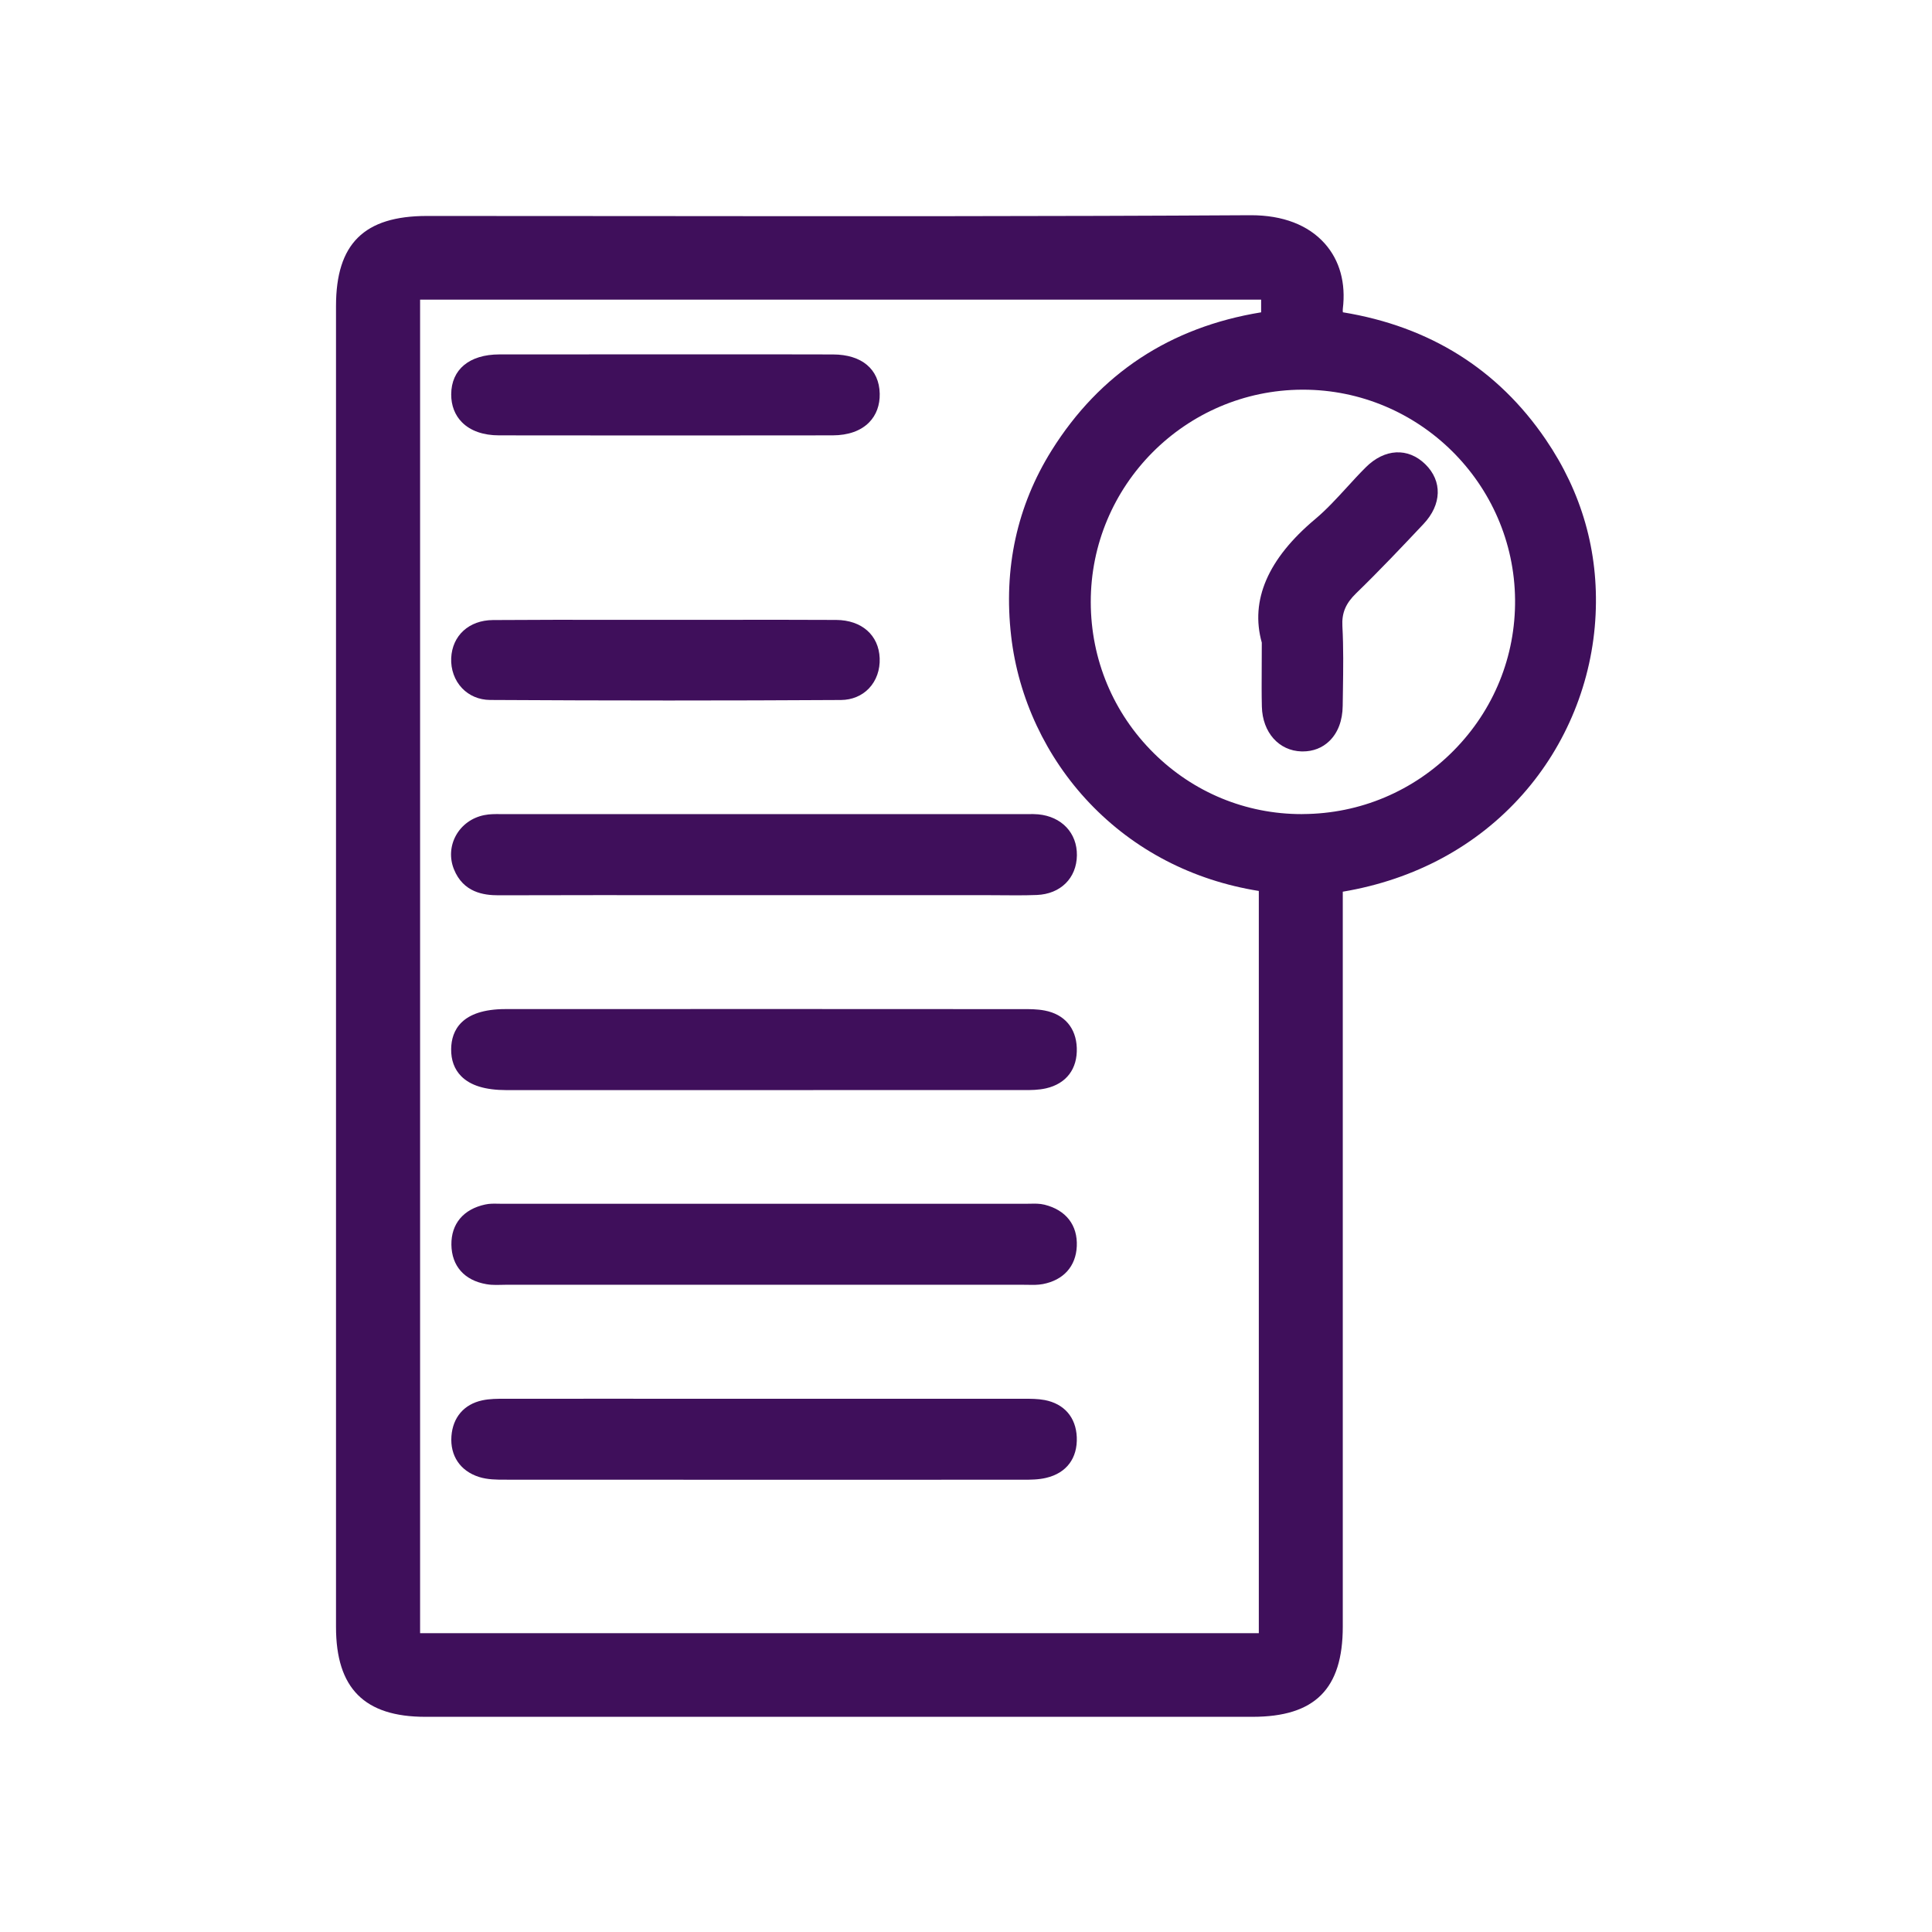 <svg xmlns="http://www.w3.org/2000/svg" id="Layer_1" data-name="Layer 1" viewBox="0 0 500 500"><defs><style>      .cls-1 {        fill: #3f0f5b;        stroke-width: 0px;      }    </style></defs><path class="cls-1" d="m400.03,113.73c-12.38-18.18-30.04-29.24-52.5-32.91-.03-.35-.04-.65-.01-.88.82-6.72-.8-12.56-4.67-16.91-4.27-4.8-10.86-7.33-19.07-7.33h-.24c-52.34.31-105.56.27-157.03.22-18.52-.01-37.04-.03-55.56-.03h-.45c-16.28,0-23.54,7.19-23.54,23.3v341.88c0,15.85,7.34,23.24,23.11,23.24h214.07c16.16,0,23.37-7.2,23.37-23.33v-190.21c18.66-3.14,34.71-11.81,46.53-25.15,11.37-12.82,18.08-29.35,18.9-46.54.79-16.37-3.56-31.63-12.91-45.35Zm-74.25,308.94H108.72V77.55h217.66v3.28c-23.55,3.84-41.78,15.85-54.22,35.74-8.96,14.35-12.49,30.5-10.48,48.01,1.84,16.08,9.05,31.44,20.29,43.25,11.58,12.17,26.69,20.01,43.81,22.75v192.09Zm50.5-228.49c-5.2,5.28-11.27,9.38-17.9,12.18-6.62,2.8-13.8,4.28-21.2,4.32-.1.01-.21.01-.32.01-14.43,0-28.02-5.61-38.3-15.81-10.46-10.37-16.24-24.23-16.27-39.01-.07-30.23,24.48-54.91,54.72-55.02h.21c30,0,54.6,24.33,54.88,54.34.13,14.65-5.48,28.5-15.82,38.99Z"></path><path class="cls-1" d="m278.7,221.36c-.07,5.9-4.24,10.02-10.38,10.26-1.74.07-3.5.09-5.24.09-1.24,0-2.47-.01-3.68-.02-1.21-.01-2.43-.02-3.64-.02h-75.33c-16.83-.02-34.24-.02-51.36.03h-.09c-3.8,0-9.09-.72-11.51-6.75-1.14-2.83-.96-5.98.48-8.64,1.5-2.78,4.19-4.73,7.38-5.36,1.43-.29,2.8-.27,4.13-.26h136.73c.8-.01,1.63-.02,2.5.06,6.06.57,10.09,4.83,10.01,10.61Z"></path><path class="cls-1" d="m278.67,322.54c-.23,5.19-3.44,8.76-8.78,9.78-1.35.25-2.69.22-3.88.19-.36,0-.71-.01-1.07-.01h-134.18c-.37,0-.73.01-1.1.02-.41.01-.82.02-1.24.02-.83,0-1.69-.04-2.57-.2-5.66-.98-8.95-4.7-9.03-10.2-.07-5.42,3.12-9.22,8.77-10.42,1.14-.25,2.24-.22,3.22-.2.26.01.52.01.78.01h136.18c.27,0,.59,0,.89-.01,1.12-.03,2.4-.06,3.69.26,5.54,1.39,8.57,5.31,8.32,10.76Z"></path><path class="cls-1" d="m270.72,281.66c-1.95.44-3.92.47-5.74.44h-.27c-27.55.02-55.12.02-82.67.02h-50.97c-5.5-.01-9.33-1.19-11.72-3.61-1.76-1.79-2.64-4.17-2.59-7.06.07-4.69,2.58-10.29,14.07-10.3,16.2-.01,32.41-.01,48.62-.01h32.93c17.2,0,34.4,0,51.59.02h.62c1.89-.01,3.84-.01,5.81.37,5.07.98,8.08,4.49,8.27,9.64.2,5.46-2.7,9.28-7.95,10.49Z"></path><path class="cls-1" d="m270.78,382.46c-2.02.49-4.13.49-5.98.49-22.66.01-44.09.01-64.54.01-24.49,0-47.57,0-69.64-.02-2.09,0-4.45,0-6.67-.71-4.83-1.54-7.49-5.48-7.12-10.55.36-4.88,3.27-8.26,7.98-9.27,1.97-.42,3.93-.41,5.83-.41h.64c17.45-.02,34.91,0,52.36,0h30.16c16.88,0,33.75,0,50.63,0h.64c1.72,0,3.49,0,5.29.33,5.06.97,8.09,4.47,8.31,9.6.22,5.44-2.65,9.29-7.89,10.53Z"></path><path class="cls-1" d="m227.67,101.88c.06,2.97-.88,5.53-2.73,7.42-2.15,2.2-5.41,3.36-9.45,3.37-14.2.02-28.6.03-43.4.03-13.89,0-28.15-.01-42.94-.03-4.08,0-7.4-1.17-9.59-3.38-1.84-1.85-2.8-4.35-2.79-7.23.03-6.45,4.69-10.32,12.47-10.34,10.11-.02,20.22-.01,30.33-.01h25.44c10.19-.01,20.39-.01,30.58.02,7.43.02,11.95,3.81,12.08,10.15Z"></path><path class="cls-1" d="m227.66,170.33c.12,3.04-.87,5.83-2.79,7.84-1.82,1.91-4.39,2.97-7.22,2.99-14.78.09-29.69.13-44.62.13s-30.85-.05-46.2-.14c-2.83-.02-5.4-1.1-7.25-3.05-1.92-2.01-2.94-4.85-2.81-7.79.27-5.84,4.61-9.8,10.8-9.84,10.5-.08,21.17-.07,31.49-.06,4.48.01,8.95.01,13.43.01h11.14c10.75-.03,21.85-.04,32.78.02,6.59.04,11.01,3.92,11.25,9.89Z"></path><path class="cls-1" d="m368.42,135.59c-5.51,5.85-11.39,12.07-17.45,17.95-2.72,2.64-3.75,5.11-3.56,8.53.3,5.52.22,11.11.14,16.52-.02,1.36-.04,2.72-.06,4.08-.04,3.82-1.24,6.97-3.46,9.12-1.82,1.76-4.19,2.68-6.87,2.68h-.29c-5.9-.15-10.14-4.92-10.3-11.6-.08-3.25-.06-6.42-.04-10.43.01-1.86.02-3.88.02-6.13-3.06-10.96,1.59-21.71,13.82-31.97,2.9-2.43,5.45-5.22,8.16-8.17,1.58-1.73,3.21-3.52,4.92-5.22,4.89-4.88,10.94-5.19,15.42-.8,4.45,4.36,4.27,10.42-.45,15.44Z"></path></svg>
